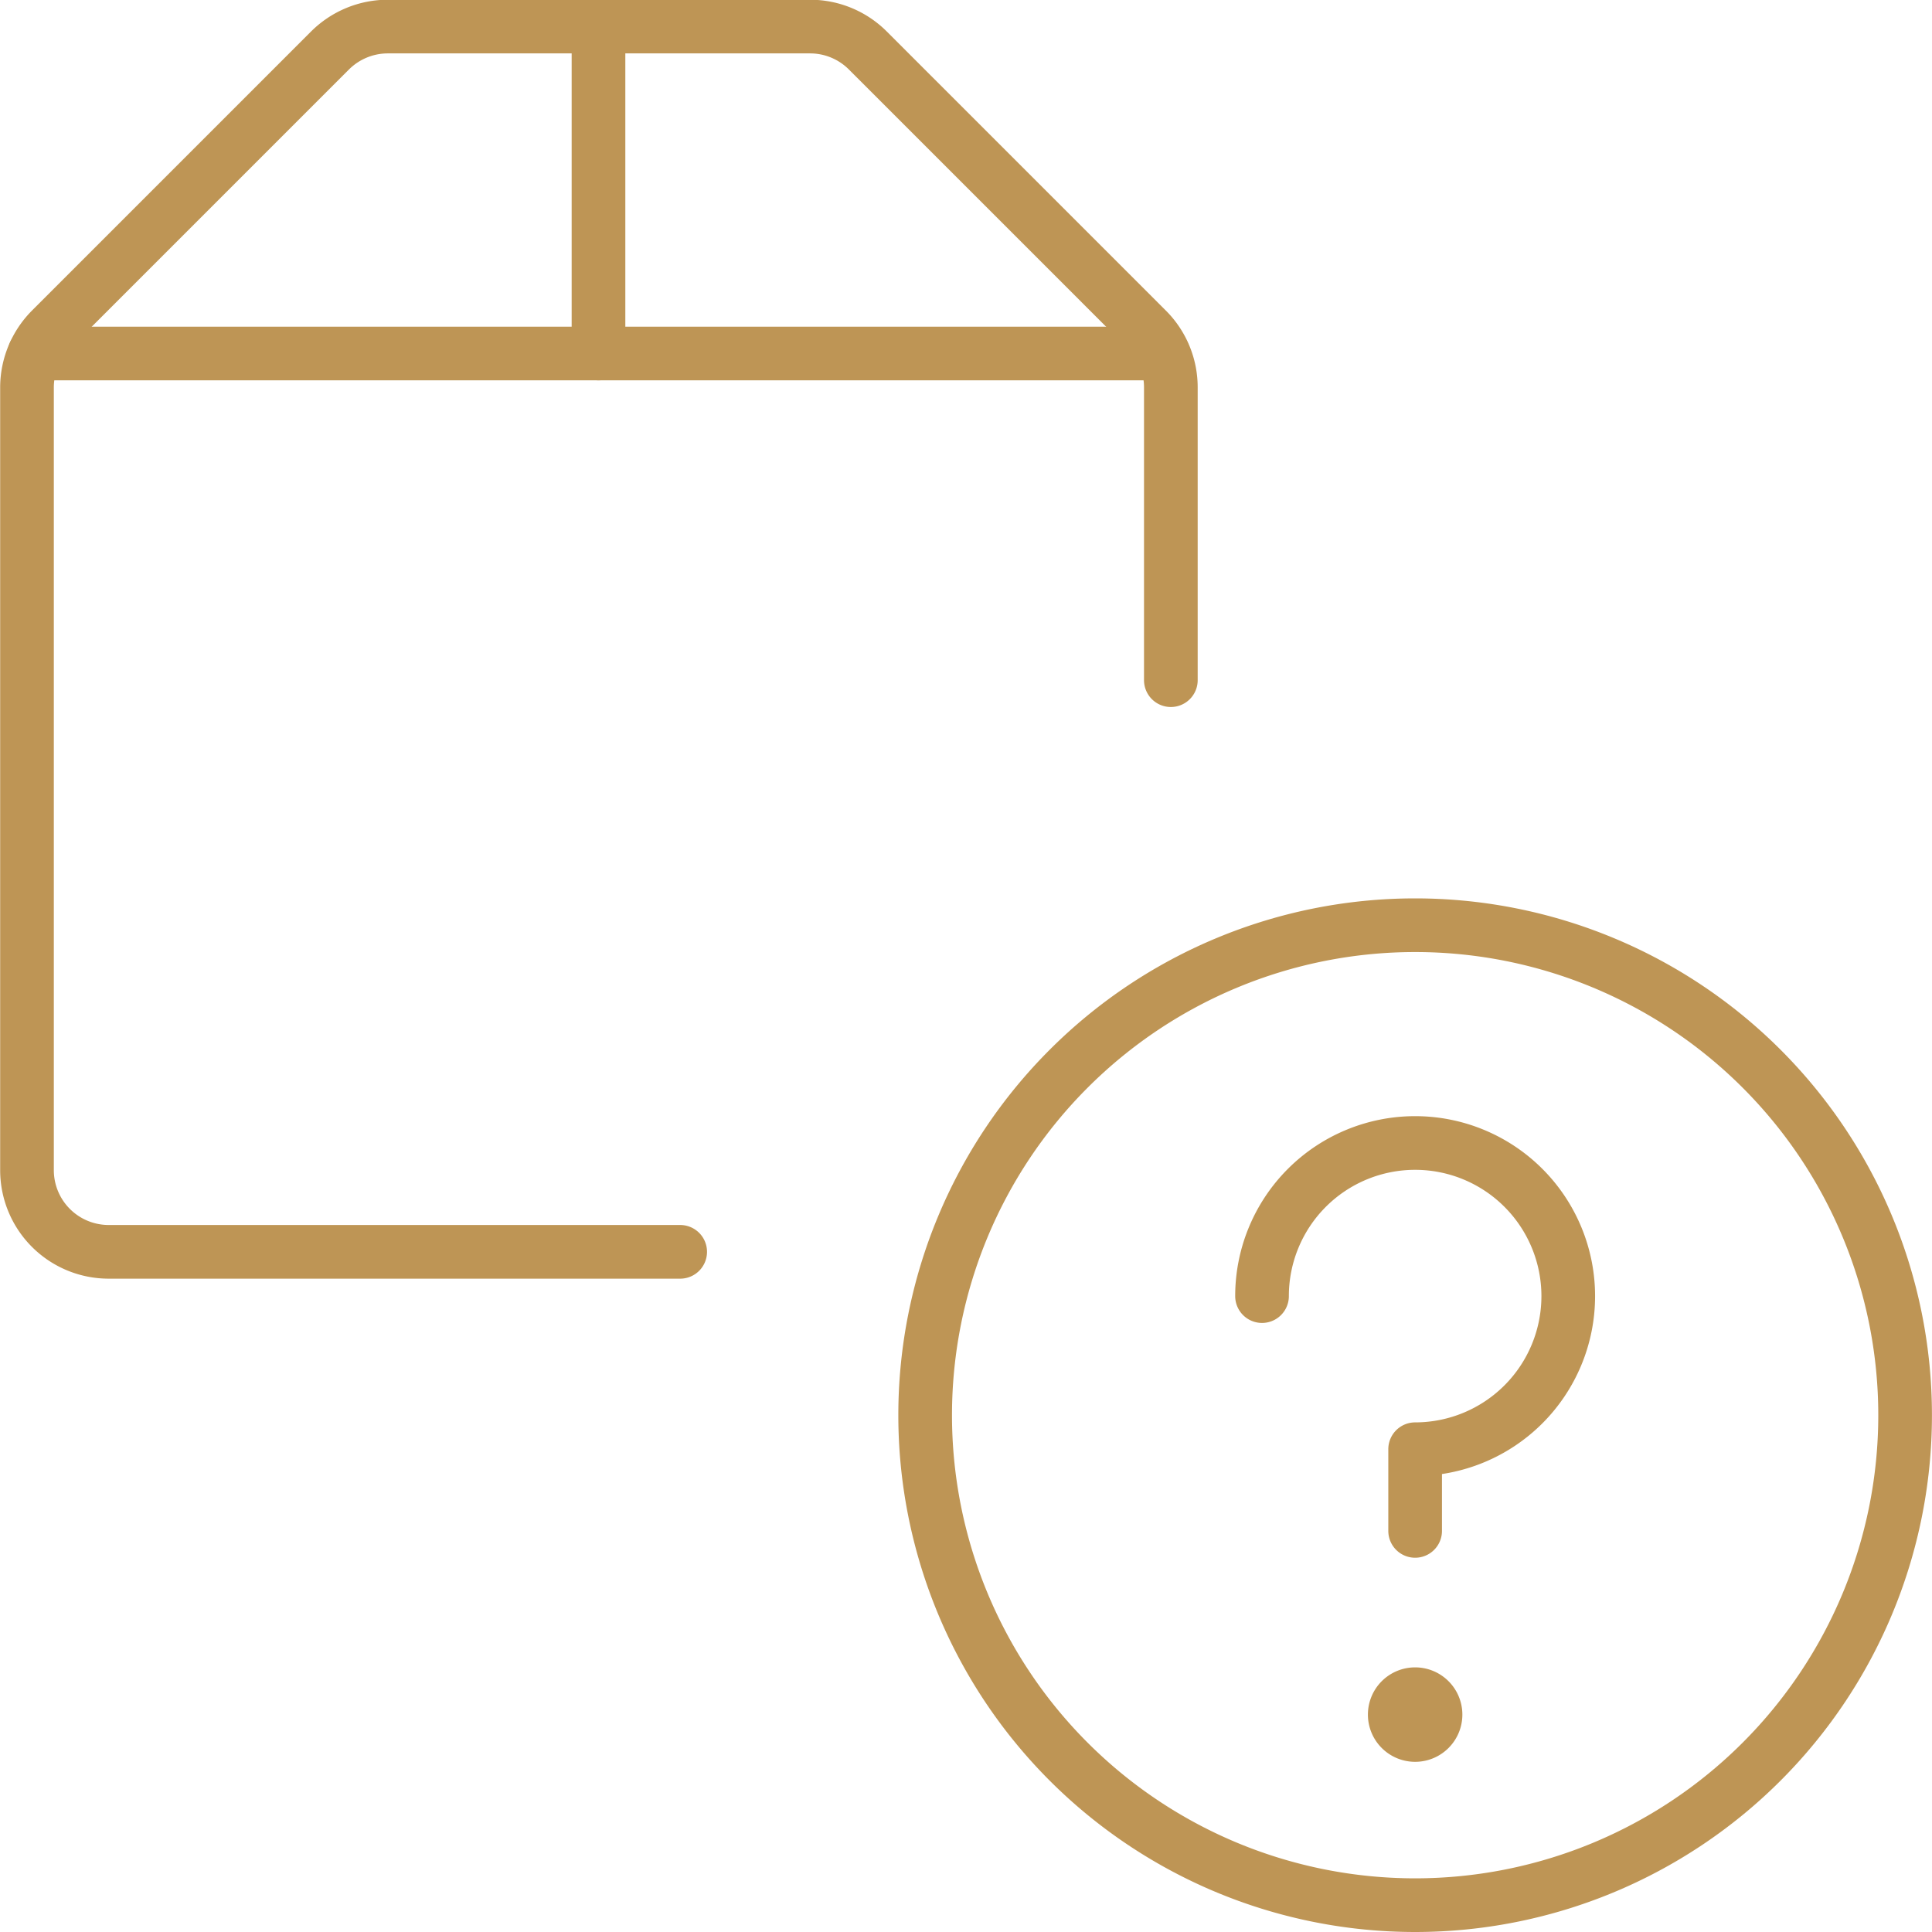 <svg xmlns="http://www.w3.org/2000/svg" width="36" height="36" viewBox="0 0 36 36">
  <g id="ks" transform="translate(-274.775 -554.952)">
    <g id="Group_60" data-name="Group 60" transform="translate(275.275 555.452)">
      <g id="shipment-question">
        <path id="Oval_30" data-name="Oval 30" d="M295.405,584.713a9.13,9.13,0,1,0-9.13-9.13A9.13,9.13,0,0,0,295.405,584.713Z" transform="translate(-269.536 -549.713)" fill="rgba(0,0,0,0)" stroke="#be9555" stroke-linecap="round" stroke-linejoin="round" stroke-width="1"/>
        <path id="Shape_352" data-name="Shape 352" d="M290.4,571.972a2.853,2.853,0,1,1,2.853,2.853v1.522" transform="translate(-267.384 -548.321)" fill="rgba(0,0,0,0)" stroke="#be9555" stroke-linecap="round" stroke-linejoin="round" stroke-width="1"/>
        <path id="Shape_353" data-name="Shape 353" d="M292.405,575.869a.38.38,0,1,1-.38.38.38.38,0,0,1,.38-.38" transform="translate(-266.536 -544.8)" fill="rgba(0,0,0,0)" stroke="#be9555" stroke-linecap="round" stroke-linejoin="round" stroke-width="1"/>
        <path id="Shape_354" data-name="Shape 354" d="M287.449,578.278H276.8a1.522,1.522,0,0,1-1.522-1.522V562.169a1.534,1.534,0,0,1,.446-1.076l5.2-5.2a1.527,1.527,0,0,1,1.076-.446h7.87a1.521,1.521,0,0,1,1.076.446l5.2,5.2a1.521,1.521,0,0,1,.446,1.076v5.457" transform="translate(-275.275 -555.452)" fill="rgba(0,0,0,0)" stroke="#be9555" stroke-linecap="round" stroke-linejoin="round" stroke-width="1"/>
        <path id="Shape_355" data-name="Shape 355" d="M296.4,559.452h-21.03" transform="translate(-275.228 -553.365)" fill="rgba(0,0,0,0)" stroke="#be9555" stroke-linecap="round" stroke-linejoin="round" stroke-width="1"/>
        <path id="Shape_356" data-name="Shape 356" d="M282.275,555.452v6.087" transform="translate(-271.623 -555.452)" fill="rgba(0,0,0,0)" stroke="#be9555" stroke-linecap="round" stroke-linejoin="round" stroke-width="1"/>
      </g>
    </g>
  </g>
</svg>
